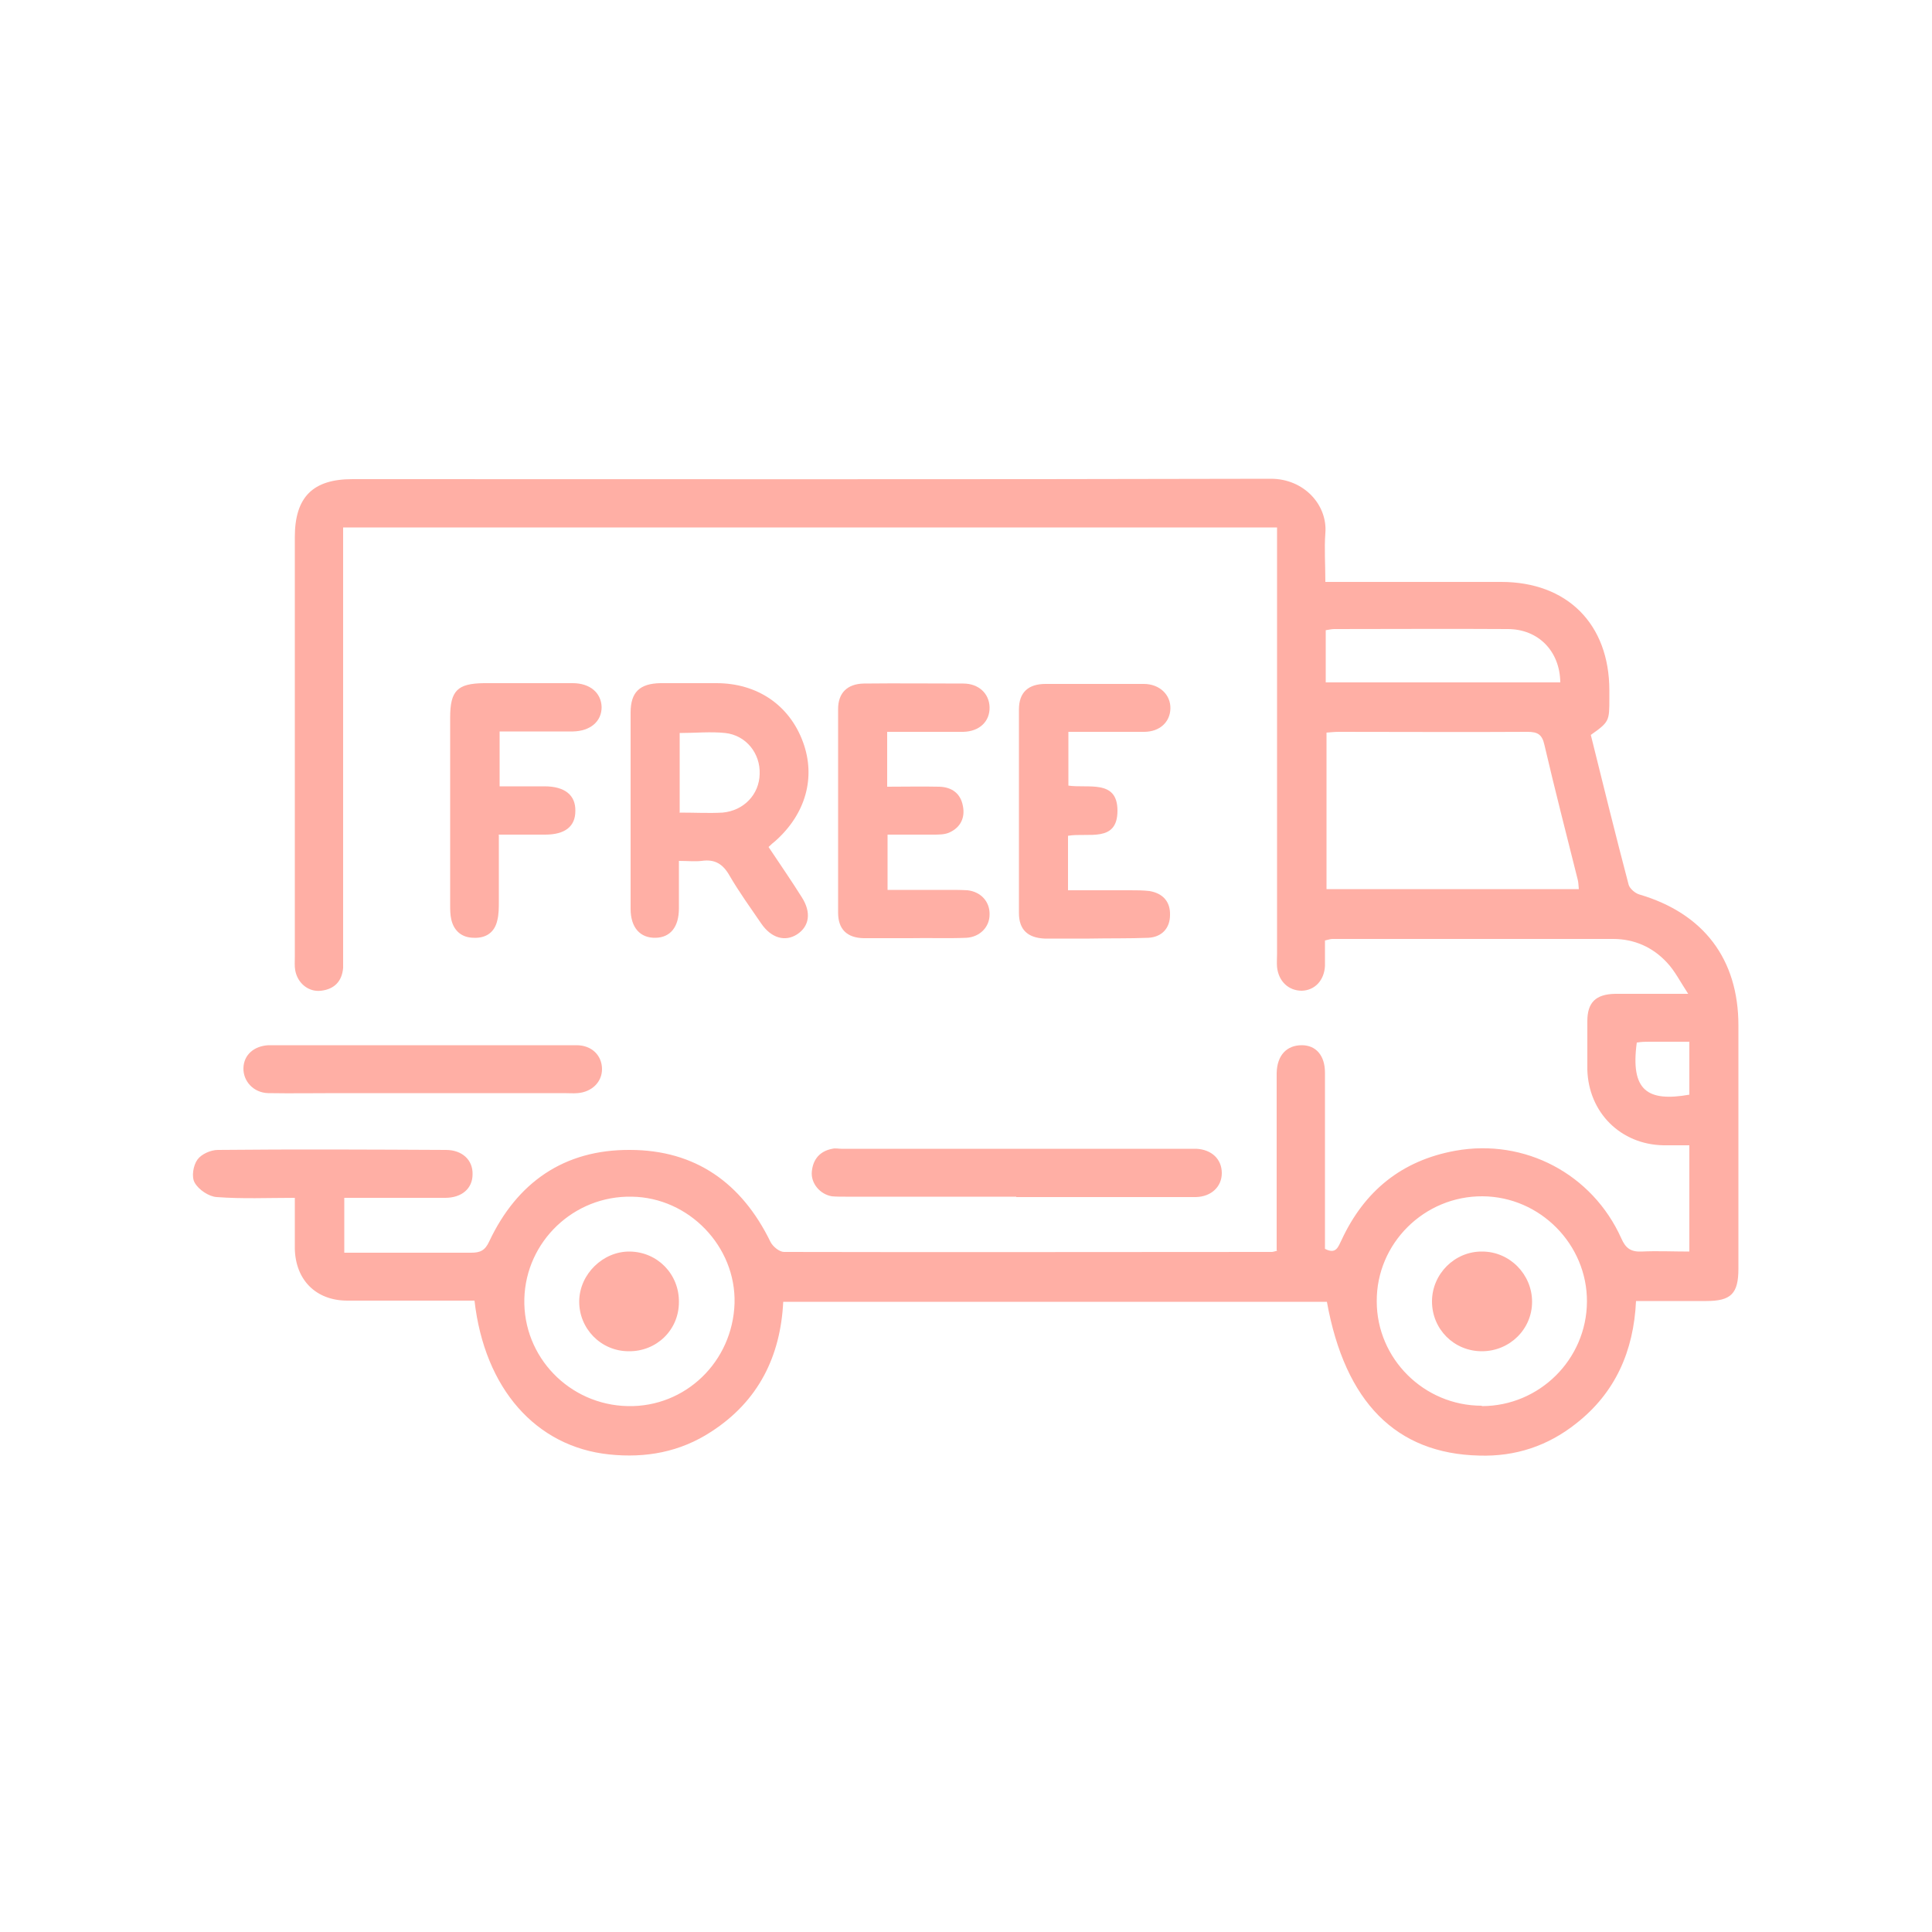 <?xml version="1.0" encoding="UTF-8"?>
<svg id="Layer_1" data-name="Layer 1" xmlns="http://www.w3.org/2000/svg" version="1.1" viewBox="0 0 500 500">
  <defs>
    <style>
      .cls-1 {
        fill: #ffafa5;
        stroke-width: 0px;
      }
    </style>
  </defs>
  <path class="cls-1" d="M330.4,323.5c0-13.7,0-27.2,0-40.7,0-1.7,0-3.4,0-5.1.1-4.6,2.6-7.2,6.5-7.2,3.7,0,6,2.7,6,7.1,0,13.8,0,27.6,0,41.4,0,1.4,0,2.8,0,4.2,2.9,1.5,3.4-.5,4.3-2.3,5.9-12.7,15.6-20.6,29.5-23.1,17.9-3.2,35.4,6,42.9,22.7,1.1,2.5,2.4,3.5,5.2,3.4,4-.2,8.1,0,12.4,0v-27.5c-2.1,0-4.4,0-6.7,0-11.1-.2-19.4-8.5-19.7-19.6,0-4.2,0-8.3,0-12.5,0-4.9,2.2-7,7.2-7.1,5.9,0,11.7,0,18.9,0-2.1-3.2-3.5-6-5.5-8.1-3.7-4-8.5-6.1-13.9-6.1-24.2,0-48.5,0-72.7,0-.5,0-1,.2-1.9.4,0,2.2,0,4.4,0,6.6-.2,3.7-2.6,6.3-6,6.4-3.4,0-6-2.4-6.4-6.1-.1-1.2,0-2.3,0-3.5,0-35.2,0-70.3,0-105.5,0-1.5,0-3.1,0-4.8H88.8c0,1.6,0,3.1,0,4.6,0,35.2,0,70.3,0,105.5,0,1.3,0,2.6,0,3.9-.3,3.5-2.3,5.5-5.7,5.9-3.2.4-6.1-1.9-6.7-5.3-.2-1.1-.1-2.3-.1-3.5,0-36.2,0-72.4,0-108.6,0-10.4,4.7-15,14.9-15,79.2,0,158.5.1,237.7-.1,8.6,0,14.7,6.8,14.1,14.1-.3,4,0,8,0,12.6,1.7,0,3.1,0,4.5,0,13.7,0,27.4,0,41,0,17.1,0,28,10.9,28,28.1,0,.7,0,1.3,0,2,0,5.9,0,6.1-4.8,9.5,3.2,12.9,6.4,25.9,9.8,38.8.3,1,1.7,2.2,2.8,2.5,16.6,4.9,25.6,16.7,25.6,33.9,0,21,0,41.9,0,62.9,0,6.5-1.9,8.4-8.3,8.4-6,0-11.9,0-18.2,0-.6,13-5.4,23.8-15.5,31.7-7.3,5.8-15.7,8.6-25.1,8.3-21.5-.5-34.7-13.8-39.4-39.8h-140.7c-.7,14.1-6.4,25.7-18.6,33.6-8.1,5.3-17,6.9-26.5,5.9-18.9-2-32.2-17-34.8-39.8-1.3,0-2.7,0-4,0-9.6,0-19.3,0-28.9,0-8.1,0-13.4-5.3-13.6-13.4,0-4.3,0-8.5,0-13.2-7,0-13.6.3-20.2-.2-2-.1-4.7-1.9-5.7-3.7-.9-1.5-.4-4.5.7-6,1-1.4,3.4-2.5,5.3-2.5,19.7-.2,39.4-.1,59,0,4.2,0,7,2.6,6.9,6.3,0,3.7-2.8,6.1-7.1,6.1-8.6,0-17.2,0-26.1,0v14.2c5.4,0,10.7,0,16,0,5.6,0,11.2,0,16.8,0,2.3,0,3.6-.5,4.7-2.9,7.2-15.3,19.4-23.8,36.4-23.7,17,0,29,8.6,36.4,23.8.6,1.2,2.3,2.6,3.5,2.6,42.1.1,84.2,0,126.3,0,.2,0,.5-.1,1.3-.3ZM343.2,230.1h65.4c-.1-1-.1-1.8-.3-2.5-2.9-11.6-5.9-23.2-8.6-34.8-.6-2.7-1.7-3.4-4.4-3.4-16.3.1-32.6,0-48.8,0-1,0-2,.1-3.2.2v40.5ZM383.5,363.9c14.9,0,27.1-12.1,27.2-27,.1-14.8-12.1-27.2-27-27.3-15.1-.1-27.5,12.2-27.4,27.2,0,14.8,12.2,27,27.2,27ZM162.5,363.9c14.9.3,27.1-11.5,27.6-26.6.4-14.7-11.8-27.4-26.6-27.6-15-.3-27.4,11.6-27.8,26.4-.4,15,11.6,27.5,26.8,27.8ZM343.1,176.6h60.7c-.1-8.1-5.7-13.8-13.6-13.8-15-.1-29.9,0-44.9,0-.7,0-1.5.2-2.2.3v13.5ZM423.6,269.8c-1.7,12.5,2.8,15.4,13.6,13.5v-13.7c-3.6,0-7,0-10.3,0-1,0-2,0-3.2.2Z"/>
  <path class="cls-1" d="M198.9,219.2c3,4.5,5.9,8.7,8.6,13,2.5,3.9,2,7.5-1.2,9.6-3.1,2-6.7,1-9.3-2.8-2.8-4.1-5.7-8.1-8.2-12.4-1.7-3-3.8-4.3-7.2-3.8-1.8.2-3.6,0-5.9,0,0,4.3,0,8.3,0,12.3,0,4.8-2.2,7.5-6,7.6-4,.1-6.5-2.6-6.5-7.5,0-16.9,0-33.9,0-50.8,0-5.3,2.4-7.5,7.7-7.6,4.8,0,9.6,0,14.5,0,10.6,0,18.9,5.7,22.4,15.2,3.4,9.2.7,18.7-7.2,25.7-.5.4-1,.8-1.7,1.5ZM176,210.3c4,0,7.5.2,11,0,5.5-.5,9.5-4.7,9.6-10,.2-5.3-3.5-10-8.9-10.6-3.8-.4-7.7,0-11.8,0v20.7Z"/>
  <path class="cls-1" d="M229.6,189.4v14.2c4.5,0,9-.1,13.5,0,3.2.1,5.5,1.7,6.1,5,.6,3-.6,5.5-3.4,6.8-1.2.6-2.8.6-4.2.6-3.9,0-7.8,0-11.9,0v14.3c5.3,0,10.4,0,15.6,0,1.7,0,3.4,0,5.1.1,3.5.4,5.8,3,5.7,6.3,0,3.2-2.5,5.8-6,6-4.8.2-9.6,0-14.5.1-4,0-8.1,0-12.1,0-4.3-.1-6.6-2.3-6.6-6.6,0-17.6,0-35.2,0-52.7,0-4.2,2.4-6.5,6.6-6.6,8.6-.1,17.2,0,25.8,0,4,0,6.7,2.6,6.8,6.1.1,3.7-2.6,6.3-6.8,6.4-6.5,0-13,0-19.6,0Z"/>
  <path class="cls-1" d="M276.4,203.3c5.2.8,12.8-1.7,12.8,6.5,0,8.4-7.6,5.6-12.8,6.5v14.1c5.4,0,10.7,0,16,0,1.7,0,3.4,0,5.1.2,3.5.6,5.4,2.8,5.3,6.2,0,3.4-2.1,5.7-5.6,5.9-5.1.2-10.1.1-15.2.2-3.9,0-7.8,0-11.7,0-4.3-.2-6.6-2.3-6.6-6.6,0-17.6,0-35.1,0-52.7,0-4.4,2.4-6.6,6.9-6.6,8.5,0,16.9,0,25.4,0,4.1,0,7,2.8,6.9,6.4-.1,3.5-2.8,6-6.8,6-6.5,0-13,0-19.6,0v14Z"/>
  <path class="cls-1" d="M129.1,216.1c0,6,0,11.6,0,17.1,0,1.7,0,3.4-.4,5-.7,3.1-2.9,4.6-6,4.5-3.1,0-5.2-1.7-5.9-4.7-.3-1.3-.3-2.6-.3-3.9,0-16.1,0-32.3,0-48.4,0-7,1.9-8.8,8.7-8.9,7.7,0,15.4,0,23,0,4.5,0,7.4,2.5,7.5,6.2,0,3.7-2.9,6.2-7.4,6.3-6.2,0-12.5,0-19,0v14.2c3.9,0,7.7,0,11.6,0,5.3,0,8.1,2.3,8,6.4,0,4-2.7,6.1-7.8,6.1-3.9,0-7.7,0-12.1,0Z"/>
  <path class="cls-1" d="M263,309.7c-14.7,0-29.5,0-44.2,0-1.2,0-2.4,0-3.5-.1-3.1-.5-5.5-3.4-5.2-6.4.3-3.2,2.1-5.3,5.3-5.9.8-.2,1.6,0,2.3,0,30.2,0,60.5,0,90.7,0,.4,0,.8,0,1.2,0,4,.2,6.6,2.7,6.6,6.3,0,3.5-2.7,6.1-6.7,6.2-9.9,0-19.8,0-29.7,0-5.6,0-11.2,0-16.8,0Z"/>
  <path class="cls-1" d="M109.7,270.5c13.2,0,26.3,0,39.5,0,4,0,6.6,2.7,6.6,6.2,0,3.3-2.6,5.9-6.3,6.2-1.2.1-2.3,0-3.5,0-19.5,0-39.1,0-58.6,0-6,0-12,.1-18,0-3.8-.1-6.5-3.1-6.4-6.5.1-3.4,2.7-5.7,6.5-5.9,1,0,2.1,0,3.1,0,12.4,0,24.7,0,37.1,0h0Z"/>
  <path class="cls-1" d="M383.5,349.7c-7.2,0-12.9-5.7-12.9-12.9,0-7.1,5.9-13,13-12.9,7.1,0,12.9,5.9,12.9,13,0,7.1-5.8,12.8-13,12.8Z"/>
  <path class="cls-1" d="M175.7,337c0,7.2-5.8,12.8-13,12.7-7.2,0-12.9-5.9-12.8-13,.1-7,6.2-12.9,13.1-12.8,7.2.1,12.8,5.9,12.7,13.1Z"/>
</svg>